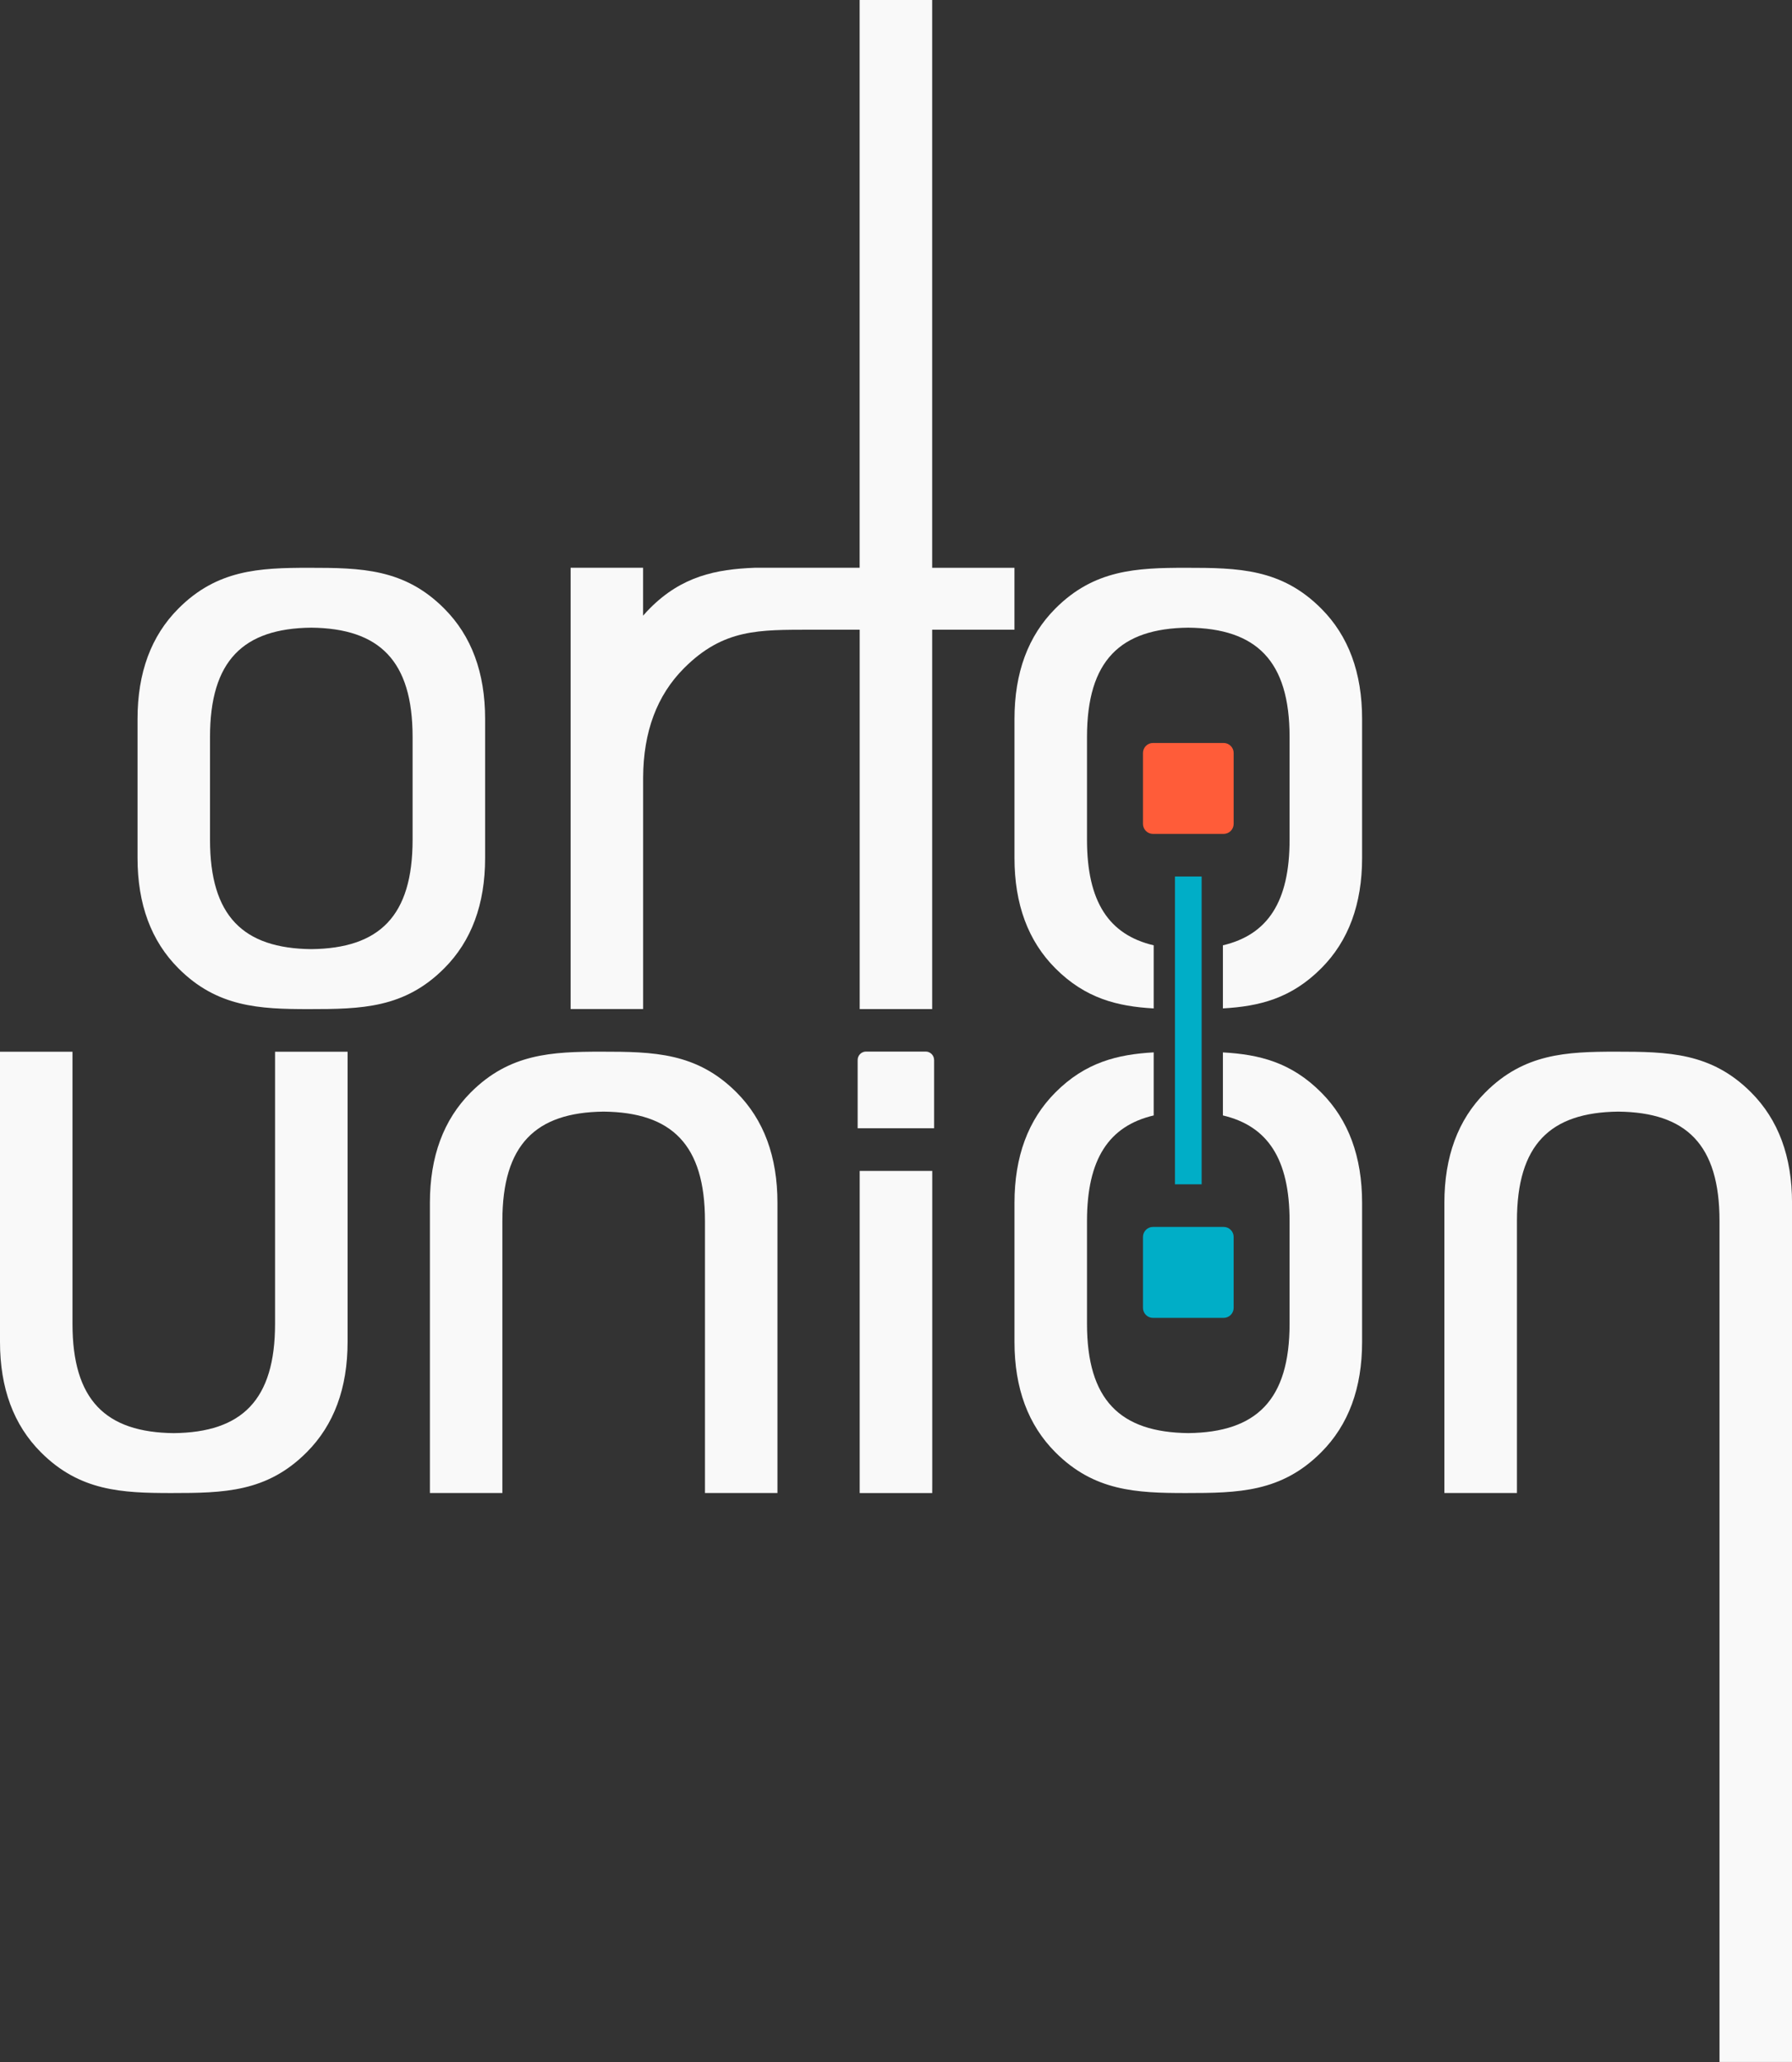 <svg xmlns="http://www.w3.org/2000/svg" width="160" height="184" viewBox="0 0 160 184" fill="none"><rect x="0" y="0" width="160" height="184" fill="#333333" stroke="none"/><g clip-path="url(#clip0_65_192)"><path fill-rule="evenodd" clip-rule="evenodd" d="M83.404 94.589V100.682H76.576V94.589C76.576 94.173 76.913 93.835 77.325 93.835H82.653C83.064 93.835 83.401 94.173 83.401 94.589" fill="#F9F9F9"></path><path d="M53.682 93.845C58.382 93.845 62.217 93.923 65.77 97.486C68.2 99.922 69.415 103.206 69.415 107.337V133.227H62.943V108.951C62.943 102.14 59.985 99.259 53.899 99.194C47.813 99.259 44.855 102.144 44.855 108.951V133.227H38.384V107.337C38.384 103.209 39.598 99.925 42.028 97.486C45.484 94.02 49.241 93.845 53.682 93.845Z" fill="#F9F9F9"></path><path d="M15.298 133.23C20.002 133.23 23.834 133.156 27.387 129.589C29.819 127.153 31.034 123.87 31.034 119.741V93.848H24.559V118.127C24.559 124.932 21.602 127.816 15.515 127.884C9.429 127.816 6.472 124.932 6.472 118.127V93.848H0V119.741C0 123.87 1.215 127.153 3.647 129.589C7.103 133.055 10.864 133.23 15.302 133.23" fill="#F9F9F9"></path><path d="M105.881 133.23C110.581 133.23 114.416 133.156 117.969 129.589C120.402 127.153 121.616 123.87 121.616 119.741V107.34C121.616 103.212 120.402 99.928 117.969 97.489C115.287 94.796 112.443 94.092 109.188 93.91V99.535C113.188 100.477 115.141 103.42 115.141 108.955V118.124C115.141 124.928 112.184 127.813 106.098 127.881C100.008 127.813 97.054 124.928 97.054 118.124V108.955C97.054 103.42 99.01 100.477 103.008 99.535V93.907C99.778 94.088 96.908 94.793 94.226 97.489C91.797 99.925 90.579 103.209 90.579 107.34V119.741C90.579 123.87 91.794 127.153 94.226 129.589C97.679 133.055 101.44 133.23 105.881 133.23Z" fill="#F9F9F9"></path><path d="M144.264 93.845C148.964 93.845 152.803 93.923 156.356 97.486C158.782 99.922 160.003 103.206 160.003 107.337V183.997H153.528V108.951C153.528 102.14 150.571 99.259 144.485 99.194C138.395 99.263 135.441 102.144 135.441 108.951V133.227H128.963V107.337C128.963 103.209 130.177 99.925 132.613 97.486C136.066 94.02 139.827 93.845 144.264 93.845Z" fill="#F9F9F9"></path><path d="M109.188 89.983C112.443 89.801 115.287 89.096 117.969 86.404C120.402 83.968 121.616 80.684 121.616 76.556V64.155C121.616 60.026 120.402 56.743 117.969 54.307C114.416 50.74 110.581 50.666 105.881 50.666C101.443 50.666 97.682 50.838 94.226 54.307C91.797 56.743 90.579 60.026 90.579 64.155V76.556C90.579 80.684 91.794 83.968 94.226 86.404C96.908 89.096 99.778 89.804 103.008 89.986V84.354C99.01 83.412 97.054 80.473 97.054 74.935V65.766C97.054 58.958 100.008 56.074 106.098 56.009C112.184 56.077 115.141 58.958 115.141 65.766V74.935C115.141 80.473 113.185 83.412 109.188 84.354V89.98V89.983Z" fill="#F9F9F9"></path><path d="M36.839 70.229V74.935C36.839 81.746 33.881 84.627 27.795 84.695C21.709 84.627 18.751 81.746 18.751 74.935V65.766C18.751 58.958 21.709 56.074 27.795 56.009C33.881 56.077 36.839 58.958 36.839 65.766V70.225V70.229ZM27.578 90.048C32.278 90.048 36.113 89.97 39.666 86.404C42.099 83.968 43.314 80.684 43.314 76.556V64.155C43.314 60.026 42.099 56.743 39.666 54.307C36.113 50.74 32.278 50.666 27.578 50.666C23.14 50.666 19.38 50.838 15.927 54.307C13.494 56.743 12.28 60.026 12.28 64.155V76.556C12.28 80.684 13.494 83.968 15.927 86.404C19.38 89.869 23.14 90.048 27.578 90.048Z" fill="#F9F9F9"></path><path d="M83.233 133.23C83.233 132.912 83.236 132.594 83.236 132.272V104.485H76.758V133.23H83.229H83.233Z" fill="#F9F9F9"></path><path d="M57.423 90.045C57.423 89.619 57.423 89.194 57.423 88.768V69.378C57.443 65.295 58.657 62.047 61.071 59.627C64.604 56.084 67.801 56.207 72.385 56.191H76.758V90.045H83.229C83.229 89.177 83.229 88.31 83.229 87.437V56.191H90.576V50.666H83.229V0H76.754V50.663H67.39C63.927 50.796 60.883 51.419 58.039 54.271C57.822 54.485 57.618 54.71 57.42 54.94V50.663H50.948V90.041H57.42L57.423 90.045Z" fill="#F9F9F9"></path><path fill-rule="evenodd" clip-rule="evenodd" d="M110.147 67.188V73.519C110.147 74.009 109.745 74.412 109.256 74.412H102.94C102.45 74.412 102.052 74.009 102.052 73.519V67.188C102.052 66.698 102.454 66.299 102.94 66.299H109.256C109.745 66.299 110.147 66.701 110.147 67.188Z" fill="#FF5C39"></path><path fill-rule="evenodd" clip-rule="evenodd" d="M110.147 110.374V116.708C110.147 117.198 109.745 117.598 109.256 117.598H102.94C102.45 117.598 102.052 117.195 102.052 116.708V110.374C102.052 109.884 102.454 109.484 102.94 109.484H109.256C109.745 109.484 110.147 109.884 110.147 110.374Z" fill="#00AEC7"></path><path d="M107.29 78.215H104.909V105.681H107.29V78.215Z" fill="#00AEC7"></path></g><defs><clipPath id="clip0_65_192"><rect width="160" height="184" fill="white"></rect></clipPath></defs></svg>